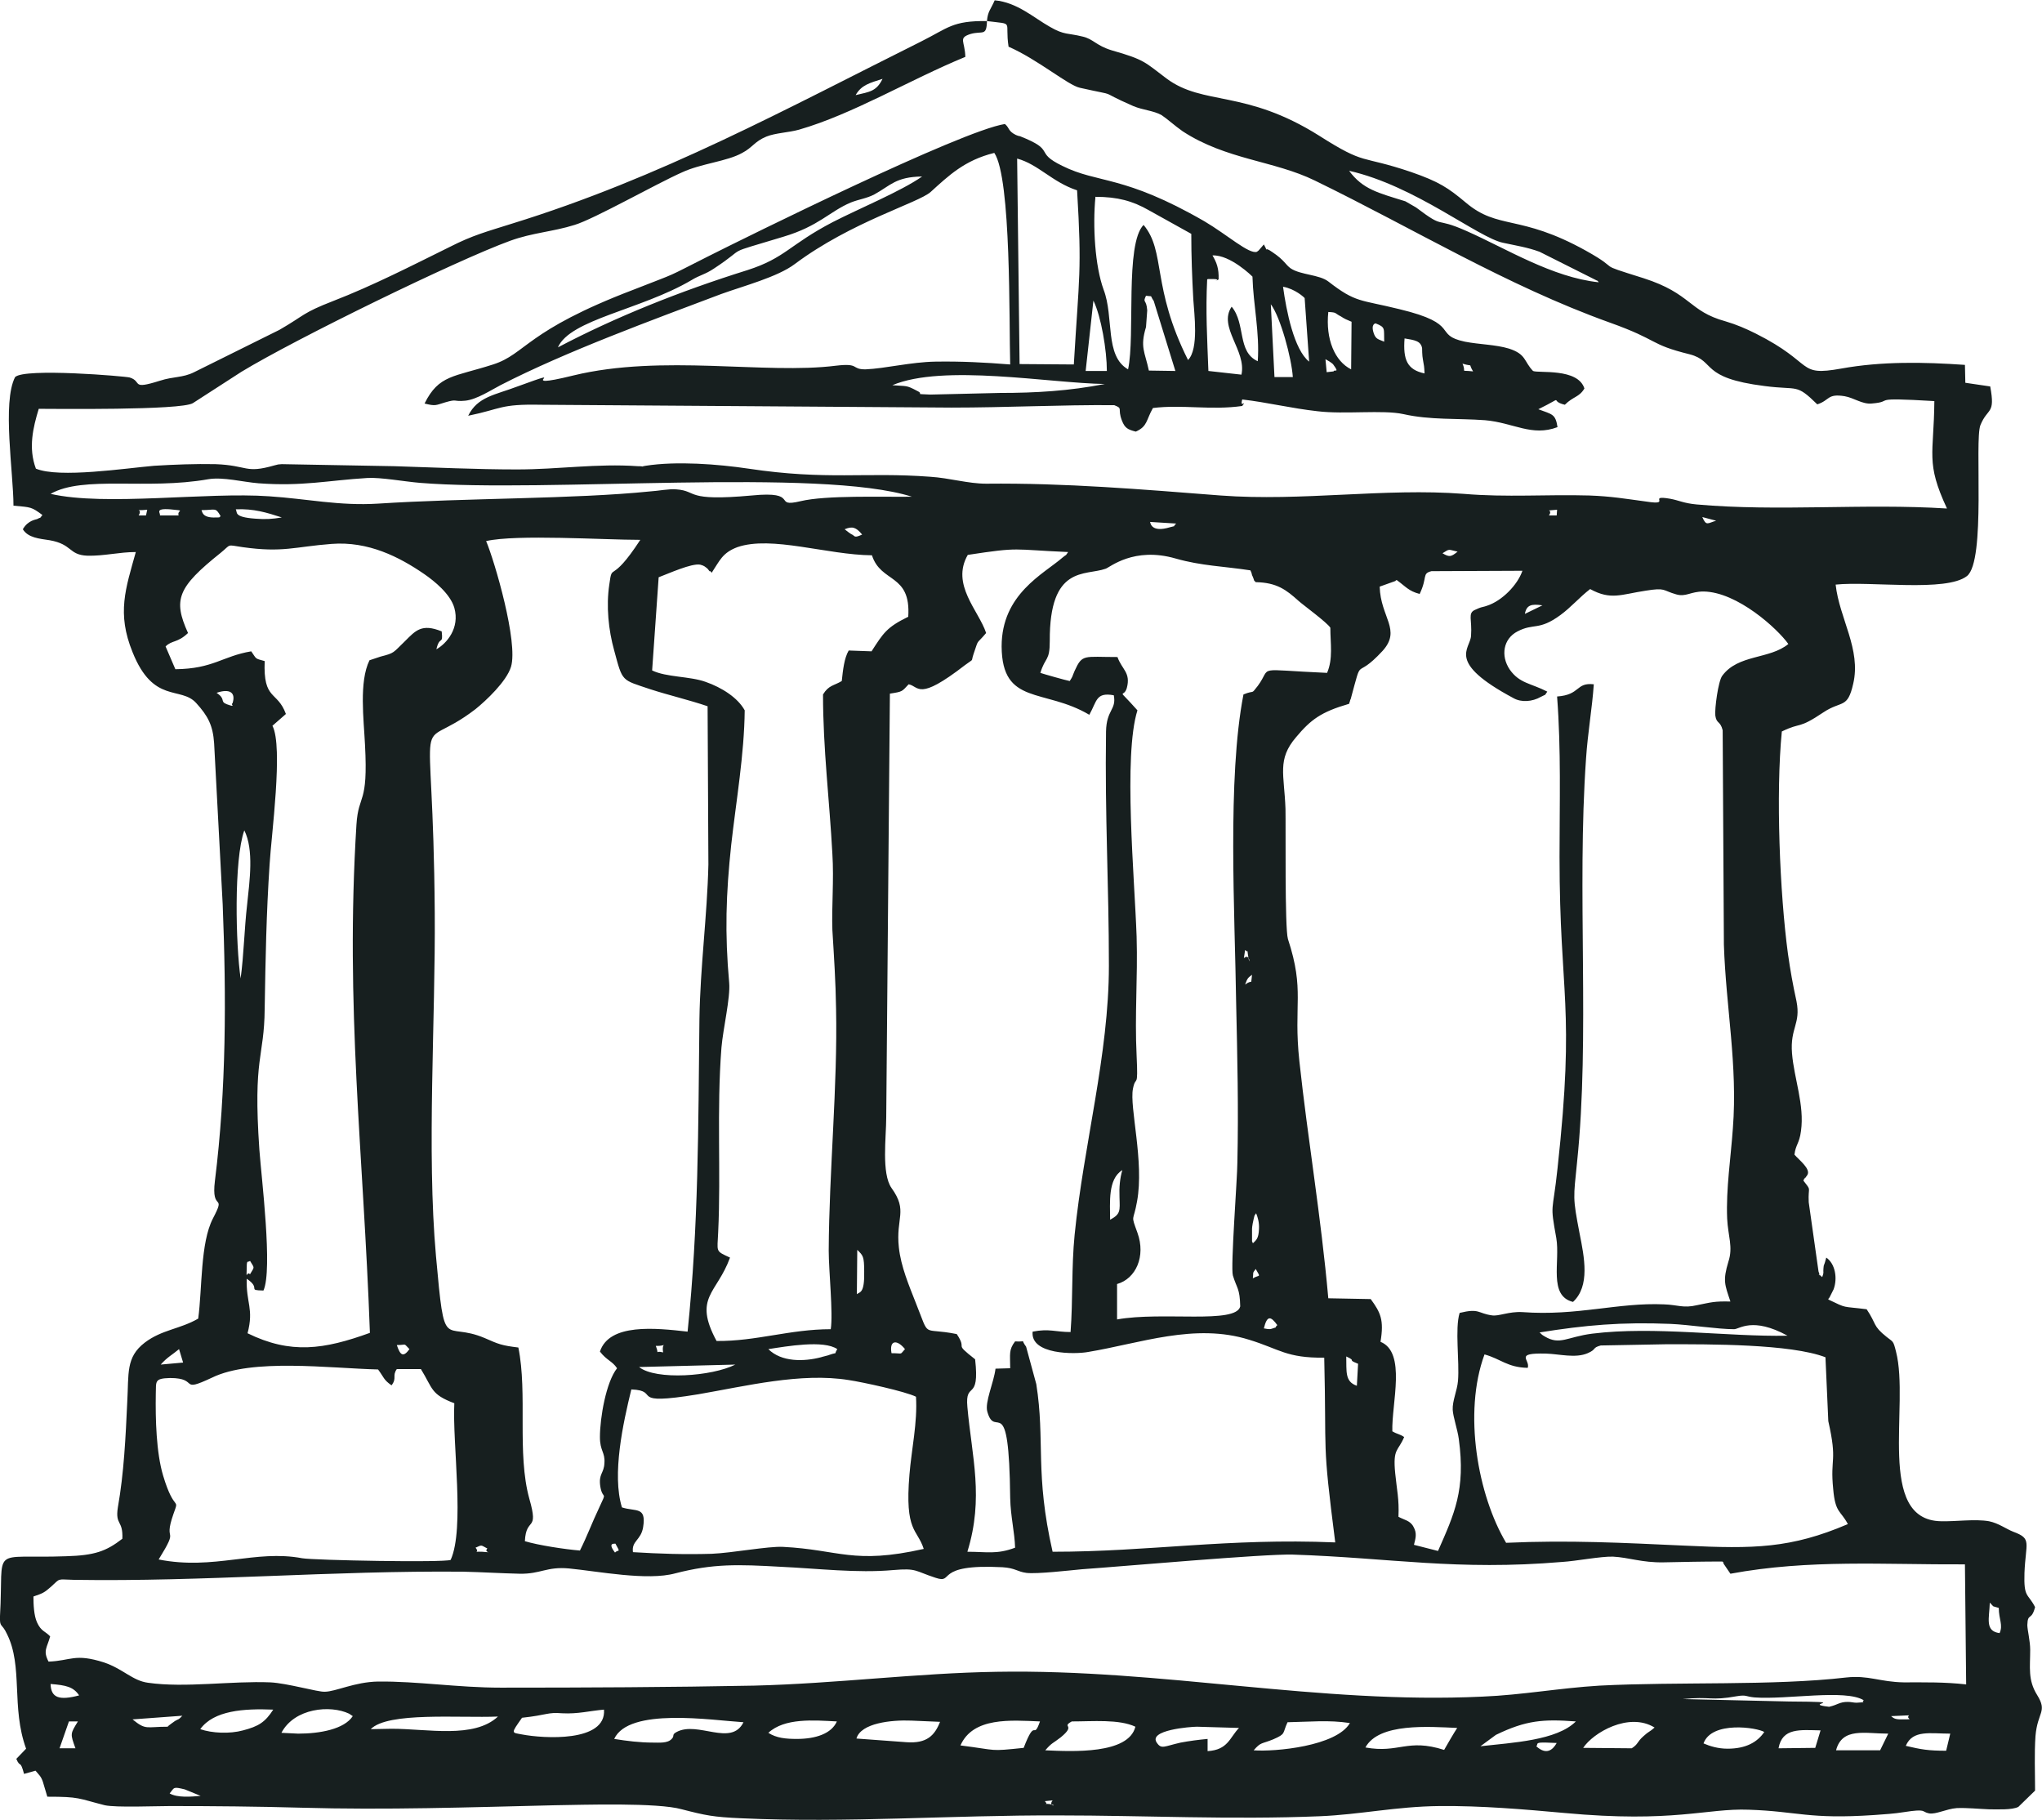<svg xmlns="http://www.w3.org/2000/svg" width="92" height="82" viewBox="0 0 92 82" fill="none"><path fill-rule="evenodd" clip-rule="evenodd" d="M47.075 81.142L47.424 81.106C47.185 81.417 47.755 81.344 47.277 81.271C46.928 81.234 47.296 81.381 47.075 81.142ZM70.87 58.651C71.642 57.937 71.384 56.654 71.164 55.554C70.852 53.922 70.888 53.996 71.054 52.346C71.642 46.7 71.035 40.157 71.458 34.163C71.531 33.044 71.734 31.89 71.807 30.827C70.98 30.735 71.219 31.303 70.153 31.377C70.337 33.796 70.263 36.142 70.263 38.599C70.263 44.904 70.98 45.252 70.172 52.639C69.951 54.729 69.823 54.142 70.117 55.774C70.3 56.837 69.749 58.377 70.87 58.651ZM49.776 17.299C48.178 17.611 46.689 17.702 45.036 17.702L41.912 17.776C41.104 17.739 41.673 17.776 41.324 17.611C40.81 17.336 40.865 17.409 40.203 17.354C42.5 16.383 47.277 17.262 49.776 17.299ZM66.368 16.731C65.725 16.657 66.093 16.823 65.891 16.383C66.442 16.548 66.111 16.309 66.368 16.731ZM59.717 16.181C59.79 16.218 60.011 16.346 60.066 16.419C60.378 16.841 60.103 16.621 60.084 16.731L59.772 16.767L59.717 16.181ZM49.262 13.541C49.611 14.256 49.868 15.778 49.868 16.712H48.913L49.262 13.541ZM64.182 16.823C63.392 16.657 63.208 16.199 63.281 15.246C63.722 15.319 64.016 15.356 64.071 15.686C64.071 15.686 64.071 16.034 64.108 16.199C64.163 16.529 64.163 16.456 64.182 16.823ZM57.255 13.706C57.696 14.293 58.192 16.144 58.247 16.988H57.42L57.255 13.706ZM61.977 14.568C62.436 14.751 62.344 14.788 62.363 15.393C62.105 15.283 61.995 15.283 61.903 15.044C61.738 14.586 61.977 14.568 61.977 14.568ZM59.845 14.055C60.25 14.073 60.121 14.11 60.415 14.256C60.58 14.366 60.672 14.403 60.893 14.495L60.874 16.639C60.139 16.273 59.717 15.283 59.845 14.055ZM58.982 16.291C58.302 15.759 57.953 14 57.806 12.918C58.339 13.01 58.761 13.395 58.78 13.431L58.982 16.291ZM51.981 13.56L52.955 16.712L51.761 16.694C51.577 15.833 51.356 15.649 51.632 14.733L51.687 13.981C51.65 13.45 51.467 13.67 51.632 13.322C51.981 13.377 51.779 13.267 51.981 13.56ZM45.826 7.144C46.781 7.401 47.406 8.207 48.527 8.574C48.747 12.258 48.619 12.387 48.38 16.419L45.936 16.401L45.826 7.144ZM54.903 12.588C54.921 12.093 54.811 11.818 54.627 11.507C55.435 11.47 56.428 12.46 56.428 12.46C56.465 13.743 56.758 14.971 56.667 16.273C55.73 15.851 56.134 14.586 55.491 13.816C54.866 14.733 56.17 15.796 55.932 16.878L54.443 16.712C54.388 15.246 54.315 14.018 54.388 12.588C54.407 12.57 54.443 12.57 54.462 12.57H54.664C55.086 12.57 54.553 12.753 54.903 12.588ZM50.824 16.639C49.758 16.034 50.199 14.293 49.721 13.046C49.335 11.983 49.225 10.205 49.354 8.867C50.346 8.867 51.026 9.051 51.761 9.472L53.672 10.535C53.672 11.543 53.708 12.478 53.763 13.486C53.8 14.11 54.021 15.723 53.525 16.218C51.871 12.918 52.532 11.342 51.522 10.132C50.677 10.994 51.154 15.118 50.824 16.639ZM25.136 15.649C25.688 14.385 28.866 13.963 31.145 12.625C31.531 12.387 31.769 12.368 32.174 12.093C33.791 11.03 32.468 11.525 35.297 10.664C36.896 10.187 37.374 9.527 38.329 9.124C38.697 8.977 39.046 8.941 39.395 8.757C40.13 8.354 40.35 7.969 41.545 7.951C40.608 8.611 38.697 9.399 37.521 10.004C35.554 11.03 35.389 11.617 33.68 12.167C30.63 13.12 27.709 14.293 25.136 15.649ZM19.128 18.179C19.642 18.307 19.624 18.252 20.065 18.124C20.635 17.959 20.396 18.106 20.965 18.051C21.48 17.996 22.123 17.574 22.546 17.354C25.504 15.833 29.381 14.421 32.486 13.248C33.497 12.882 35.04 12.478 35.812 11.892C38.366 9.985 41.379 9.142 41.93 8.647C42.739 7.914 43.456 7.218 44.797 6.888C45.569 8.024 45.458 14.568 45.513 16.419C44.374 16.328 43.327 16.273 42.151 16.291C41.03 16.309 39.891 16.603 38.99 16.639C38.329 16.639 38.752 16.346 37.668 16.474C34.471 16.878 29.84 15.943 25.835 16.914C22.931 17.629 25.982 16.438 23.317 17.409C22.307 17.794 21.517 17.867 21.094 18.729C22.619 18.417 22.509 18.197 24.365 18.234L42.867 18.362C45.33 18.362 47.792 18.234 50.199 18.252C50.621 18.417 50.328 18.381 50.548 18.949C50.677 19.279 50.805 19.352 51.173 19.444C51.706 19.205 51.632 18.93 51.944 18.381C53.249 18.216 54.572 18.491 55.968 18.289C56.207 17.959 55.84 18.436 55.968 17.996C57.089 18.124 58.192 18.399 59.368 18.527C60.58 18.674 62.307 18.454 63.226 18.655C64.439 18.93 65.67 18.839 66.901 18.93C68.187 19.04 69.014 19.682 70.172 19.242C70.08 18.637 69.933 18.674 69.308 18.436C70.613 17.794 69.731 18.051 70.502 18.234C70.888 17.849 71.145 17.904 71.384 17.501C71.09 16.566 69.308 16.823 69.069 16.712C68.647 16.273 68.775 15.961 67.985 15.704C67.379 15.521 66.662 15.521 66.001 15.393C64.531 15.081 65.872 14.605 63.042 13.926C61.26 13.486 61.095 13.651 59.845 12.68C59.441 12.368 58.596 12.387 58.155 12.093C57.916 11.928 57.879 11.727 57.328 11.36C56.869 11.03 57.199 11.489 56.942 11.012L56.703 11.287C56.685 11.305 56.648 11.323 56.63 11.342C56.281 11.47 55.288 10.572 54.26 9.967C50.603 7.859 49.482 8.281 47.865 7.474C46.542 6.833 47.626 6.796 45.954 6.136C45.918 6.136 45.807 6.099 45.771 6.081C45.403 5.898 45.495 5.77 45.275 5.586C43.29 5.898 33.625 10.682 31.88 11.562C29.877 12.57 30.704 12.203 28.554 13.046C23.685 14.898 23.703 15.943 22.215 16.419C20.451 16.988 19.771 16.878 19.128 18.179ZM7.644 80.794C7.865 80.519 7.791 80.483 8.324 80.611L9.04 80.904C8.618 80.941 7.993 80.996 7.644 80.794ZM69.676 78.503L70.135 78.521C69.951 78.851 69.657 79.071 69.216 78.668C69.326 78.576 69.106 78.485 69.676 78.503ZM87.682 78.87C86.874 78.87 86.561 78.814 85.863 78.65C86.176 77.916 86.966 78.1 87.866 78.1L87.682 78.87ZM84.706 78.851H82.721C82.997 77.806 84.026 78.1 85.073 78.1L84.706 78.851ZM77.834 78.778C77.411 78.778 77.044 78.668 76.75 78.54C77.117 77.513 79.175 77.825 79.487 78.026C79.175 78.485 78.661 78.778 77.834 78.778ZM81.784 78.741L80.13 78.76C80.296 77.825 81.104 77.935 82.023 77.953L81.784 78.741ZM73.516 78.76L71.329 78.741C71.77 78.063 73.387 77.11 74.545 77.825C74.324 78.026 74.287 77.99 74.049 78.21C73.736 78.485 73.828 78.558 73.516 78.76ZM65.064 78.833C63.392 78.301 63.042 78.998 61.517 78.723C62.124 77.605 64.384 77.788 65.652 77.843C65.486 78.1 65.229 78.54 65.064 78.833ZM54.407 78.888V78.338C54.002 78.375 53.58 78.43 53.194 78.503C52.459 78.668 52.33 78.814 52.128 78.521C51.687 77.935 53.653 77.788 53.929 77.788L55.821 77.843C55.399 78.283 55.325 78.833 54.407 78.888ZM56.483 78.851C56.814 78.466 56.832 78.576 57.365 78.356C57.953 78.1 57.769 78.1 58.008 77.586C59.019 77.568 59.864 77.476 60.819 77.623C60.213 78.668 57.438 78.924 56.483 78.851ZM46.12 78.741C44.521 78.906 45.017 78.851 43.272 78.631C43.841 77.348 45.532 77.495 46.855 77.55C46.542 78.448 46.671 77.311 46.12 78.741ZM40.828 78.485L38.586 78.32C38.788 77.623 40.148 77.476 41.067 77.513L42.353 77.568C42.114 78.173 41.765 78.558 40.828 78.485ZM3.4 78.76H2.683L3.106 77.55H3.51C3.161 78.118 3.161 78.1 3.4 78.76ZM66.699 78.668L67.397 78.155C68.757 77.495 69.529 77.44 70.999 77.55C70.135 78.411 68.15 78.503 66.699 78.668ZM48.288 77.55C49.225 77.55 50.419 77.44 51.154 77.788C50.842 79.034 48.325 78.906 47.094 78.851C47.388 78.503 47.443 78.54 47.792 78.265C48.508 77.678 47.792 77.825 48.288 77.55ZM35.904 78.338C35.407 78.338 34.985 78.301 34.617 78.063C35.352 77.385 36.657 77.495 37.704 77.55C37.465 78.1 36.749 78.338 35.904 78.338ZM27.672 78.338C28.334 76.908 32.045 77.495 33.497 77.586C32.945 78.704 31.439 77.513 30.483 78.026C30.244 78.155 30.41 78.191 30.263 78.338C30.079 78.54 29.712 78.503 29.418 78.503C28.83 78.503 28.242 78.43 27.672 78.338ZM85.202 77.311L86.01 77.275C85.827 77.458 86.359 77.458 85.643 77.458C85.349 77.458 85.294 77.385 85.202 77.311ZM17.64 77.88L16.703 77.898C17.474 77.11 20.69 77.403 22.435 77.33C21.351 78.338 19.275 77.88 17.64 77.88ZM13.432 78.1L12.679 78.063C13.267 76.945 14.883 76.798 15.729 77.201L15.894 77.311C15.508 77.898 14.424 78.1 13.432 78.1ZM7.552 77.788C6.578 77.788 6.578 77.953 5.972 77.458L8.214 77.293C8.03 77.495 8.067 77.421 7.883 77.531C7.865 77.55 7.773 77.605 7.754 77.623C7.736 77.641 7.699 77.66 7.681 77.678C7.662 77.696 7.626 77.715 7.607 77.733C7.589 77.751 7.571 77.77 7.552 77.788ZM23.519 77.385C24.695 77.257 24.64 77.128 25.338 77.183C26.037 77.22 26.57 77.073 27.213 77.018C27.323 78.503 24.475 78.32 23.519 78.136C23.042 78.045 23.005 78.118 23.519 77.385ZM9.022 77.898C9.628 77.055 10.988 76.963 12.311 77.018C11.944 77.586 11.65 77.77 10.951 77.953C10.345 78.118 9.555 78.081 9.022 77.898ZM75.813 76.542C77.099 76.413 77.044 76.633 78.256 76.413C78.697 76.34 78.642 76.432 79.046 76.468C80.498 76.578 83.144 76.083 83.971 76.597C83.805 76.707 84.21 76.67 83.64 76.707C83.511 76.707 83.401 76.67 83.254 76.67C82.868 76.67 82.813 76.798 82.409 76.89C81.086 76.743 83.567 76.67 80.608 76.652L75.813 76.542ZM2.279 75.863C2.977 75.918 3.308 75.992 3.565 76.377C2.665 76.615 2.297 76.487 2.279 75.863ZM89.648 72.197C89.887 72.436 89.704 72.326 90.053 72.436C90.053 72.949 90.255 73.206 90.089 73.572C89.409 73.481 89.63 72.894 89.648 72.197ZM1.507 71.922C1.93 71.776 1.985 71.757 2.297 71.483C2.738 71.079 2.554 71.153 3.326 71.171C9.187 71.263 14.957 70.749 20.873 70.804C21.719 70.823 22.582 70.878 23.409 70.896C24.365 70.914 24.622 70.566 25.632 70.658C26.955 70.786 29.16 71.226 30.428 70.878C32.137 70.438 33.239 70.474 35.187 70.584C36.804 70.658 38.623 70.878 40.24 70.731C41.324 70.639 41.195 70.768 42.151 71.079C43.033 71.373 42.022 70.438 45.164 70.603C45.752 70.639 45.826 70.804 46.248 70.859C46.726 70.914 48.159 70.749 48.747 70.694C50.585 70.566 56.942 69.998 58.247 70.034C62.675 70.181 65.615 70.768 70.392 70.364C70.999 70.328 72.138 70.108 72.671 70.126C73.387 70.163 73.975 70.401 74.949 70.383C75.849 70.364 76.713 70.346 77.595 70.346C77.632 70.364 77.65 70.383 77.65 70.438L77.962 70.896C81.527 70.236 84.889 70.493 88.528 70.474L88.583 75.882C87.591 75.772 86.745 75.79 85.771 75.79C84.687 75.772 84.191 75.46 83.181 75.57C79.855 75.955 75.611 75.753 72.064 75.937C70.245 76.047 68.591 76.358 66.791 76.432C59.386 76.78 52.385 75.185 44.907 75.314C41.324 75.368 37.686 75.845 33.974 75.937C30.226 76.01 26.367 76.028 22.564 76.028C20.616 76.028 18.816 75.735 17.033 75.753C15.968 75.772 15.122 76.212 14.626 76.212C14.332 76.23 12.936 75.827 12.182 75.79C10.437 75.717 8.342 76.047 6.67 75.808C5.972 75.717 5.549 75.185 4.686 74.892C3.363 74.47 3.197 74.819 2.187 74.855C1.93 74.36 2.113 74.25 2.26 73.719C2.04 73.481 1.856 73.499 1.672 73.096C1.525 72.784 1.507 72.271 1.507 71.922ZM27.709 69.943C27.341 69.466 27.709 69.558 27.727 69.54C27.984 69.998 27.856 69.778 27.709 69.943ZM21.958 69.76C21.756 69.961 22.325 69.943 21.719 69.906C21.223 69.888 21.645 69.98 21.425 69.723C21.737 69.576 21.664 69.613 21.958 69.76ZM17.033 61.694C17.309 62.061 17.272 62.153 17.64 62.409C17.897 62.079 17.658 61.988 17.878 61.676H18.963C19.514 62.574 19.404 62.812 20.469 63.216C20.377 65.049 20.947 68.861 20.304 70.273C19.973 70.401 14.167 70.291 13.616 70.199C11.503 69.796 9.647 70.749 7.148 70.254C8.122 68.678 7.332 69.594 7.809 68.22C8.103 67.395 7.865 68.201 7.35 66.478C7.038 65.434 7.001 63.931 7.019 62.794C7.038 62.226 6.946 62.098 7.662 62.079C9.004 62.079 8.03 62.776 9.555 62.061C11.356 61.181 14.828 61.639 17.033 61.694ZM41.618 69.778C38.439 70.493 37.815 69.814 35.279 69.686C34.617 69.65 32.982 69.961 32.063 69.998C30.832 70.034 29.73 69.998 28.517 69.924C28.444 69.411 28.885 69.393 28.977 68.788C29.123 67.853 28.646 68.11 28.021 67.908C27.562 66.423 28.076 64.096 28.444 62.593C29.822 62.648 28.205 63.344 31.457 62.812C33.589 62.446 36.087 61.823 38.237 62.171C38.862 62.263 40.791 62.684 41.269 62.922C41.342 64.077 41.067 65.287 40.975 66.423C40.755 69.026 41.324 68.861 41.618 69.778ZM61.132 62.428C60.58 62.244 60.672 61.768 60.654 61.108C61.168 61.346 60.635 61.218 61.187 61.438L61.132 62.428ZM33.129 61.474C32.082 62.006 29.546 62.189 28.793 61.584L33.129 61.474ZM82.244 61.144L82.372 64.022C82.795 65.892 82.446 65.635 82.593 67.083C82.685 68.165 82.923 68.037 83.254 68.66C80.682 69.76 79.01 69.778 75.923 69.631C73.112 69.503 70.686 69.375 67.856 69.503C66.589 67.377 65.909 63.656 66.883 61.016C67.618 61.218 67.912 61.603 68.83 61.621C68.959 61.254 68.187 60.943 69.657 60.979C70.263 60.998 70.98 61.199 71.531 60.961C71.954 60.778 71.715 60.723 72.119 60.613L75.078 60.558C77.025 60.558 80.663 60.539 82.244 61.144ZM7.24 61.474C7.552 61.126 7.736 61.053 8.067 60.778L8.25 61.383L7.24 61.474ZM40.773 60.778C40.516 61.053 40.718 60.961 40.166 60.961C40.056 60.356 40.424 60.338 40.773 60.778ZM34.617 60.778C35.444 60.65 37.116 60.356 37.723 60.778C37.539 61.071 37.796 60.888 37.374 61.034C37.355 61.053 37.025 61.126 36.988 61.144C36.216 61.346 35.205 61.364 34.617 60.778ZM18.448 60.778C18.154 61.181 18.026 61.034 17.878 60.594C18.356 60.594 18.154 60.484 18.448 60.778ZM29.877 60.925C29.454 60.815 29.73 61.108 29.546 60.631C30.171 60.65 29.785 60.393 29.877 60.925ZM69.363 60.026C71.421 59.696 73.056 59.55 75.261 59.641C76.107 59.678 77.393 59.88 78.128 59.88C78.367 59.88 78.955 59.311 80.535 60.173C77.834 60.228 74.526 59.733 71.734 60.081C70.594 60.228 70.282 60.613 69.602 60.21C69.437 60.118 69.455 60.1 69.363 60.026ZM57.291 59.861C57.163 59.898 57.071 59.861 56.942 59.843C57.089 59.238 57.255 59.293 57.548 59.696C57.383 59.843 57.622 59.751 57.291 59.861ZM38.623 56.305C38.88 56.562 38.935 56.58 38.935 57.295C38.954 58.285 38.733 58.193 38.605 58.303L38.623 56.305ZM56.575 57.167C56.814 57.588 56.758 57.405 56.446 57.588C56.483 57.295 56.409 57.387 56.575 57.167ZM11.264 56.8C11.466 57.148 11.484 57.038 11.264 57.405C11.098 57.222 11.098 57.79 11.117 57.057C11.117 56.727 11.19 56.892 11.264 56.8ZM56.446 56.012C56.446 55.975 56.409 55.939 56.409 55.92V55.352C56.409 55.261 56.465 54.967 56.483 54.912C56.538 54.674 56.52 54.784 56.593 54.656C56.667 54.839 56.74 55.077 56.722 55.37C56.703 55.81 56.593 55.865 56.446 56.012ZM50.015 54.949C50.015 54.179 49.905 53.116 50.566 52.713C50.456 53.079 50.419 53.483 50.438 53.941C50.456 54.546 50.493 54.692 50.015 54.949ZM56.409 43.914C56.336 44.446 56.465 44.079 56.097 44.354C56.207 44.042 56.244 44.042 56.409 43.914ZM56.226 43.016C56.318 43.694 56.354 42.888 56.042 43.163L56.097 42.796C56.281 42.979 56.17 42.668 56.226 43.016ZM10.841 44.079C10.621 42.576 10.529 38.745 11.007 37.407C11.447 38.287 11.245 39.68 11.135 40.743C11.007 41.843 10.988 42.998 10.841 44.079ZM10.474 31.688C10.363 31.725 10.676 31.89 10.216 31.725C9.886 31.596 10.198 31.505 9.757 31.212C10.345 31.01 10.639 31.193 10.474 31.688ZM46.873 30.313C47.094 29.58 47.296 29.8 47.296 28.884C47.277 25.438 48.894 25.951 49.813 25.621C49.997 25.566 51.081 24.613 52.973 25.163C54.131 25.493 55.142 25.511 56.336 25.694C56.428 25.878 56.373 25.859 56.446 25.988C56.556 26.244 56.428 26.061 56.575 26.226C57.53 26.244 57.953 26.574 58.504 27.069C58.706 27.252 59.79 28.041 59.937 28.279C59.937 28.994 60.066 29.672 59.79 30.313C56.428 30.167 57.346 29.983 56.667 30.9C56.336 31.322 56.556 31.065 56.023 31.285C55.288 35.061 55.638 41.183 55.693 45.179C55.748 47.58 55.803 49.981 55.748 52.383C55.748 53.061 55.435 57.093 55.546 57.46C55.73 58.065 55.858 58.028 55.877 58.853C55.693 59.66 52.367 59.073 50.328 59.44V57.845C51.173 57.607 51.632 56.599 51.246 55.535C50.934 54.674 51.062 55.077 51.228 54.124C51.559 52.328 50.879 49.871 51.044 49.047C51.173 48.387 51.283 49.138 51.209 47.562C51.118 45.692 51.264 44.079 51.209 42.191C51.118 39.552 50.603 34.053 51.246 32C50.254 30.882 50.621 31.505 50.768 30.992C50.952 30.295 50.548 30.167 50.346 29.599C48.821 29.599 48.766 29.452 48.416 30.222C48.288 30.515 48.361 30.423 48.196 30.68C48.067 30.662 46.965 30.35 46.873 30.313ZM8.471 28.517C7.791 27.014 7.993 26.464 9.941 24.906C10.437 24.503 10.18 24.539 10.933 24.649C12.752 24.906 13.267 24.631 14.939 24.503C16.592 24.375 17.989 25.089 19.11 25.859C19.587 26.189 20.285 26.757 20.469 27.381C20.727 28.297 20.12 28.994 19.661 29.25C19.808 28.609 19.973 29.085 19.9 28.444C18.999 28.077 18.724 28.407 18.246 28.884C17.695 29.415 17.787 29.415 17.143 29.58L16.647 29.745C16.17 30.717 16.39 32.403 16.445 33.558C16.592 36.307 16.151 35.721 16.059 37.151C15.545 45.399 16.372 51.888 16.666 60.045C14.589 60.796 13.101 61.016 11.153 60.063C11.447 58.945 11.08 58.706 11.117 57.607C11.797 58.065 11.098 58.12 11.87 58.138C12.293 57.203 11.778 53.061 11.686 51.796C11.392 47.562 11.907 47.69 11.925 45.436C11.962 43.199 11.999 41.165 12.146 38.947C12.219 37.664 12.77 33.631 12.274 32.696L12.881 32.165C12.495 31.102 11.852 31.578 11.925 29.782C11.466 29.654 11.576 29.709 11.319 29.342C10.014 29.562 9.61 30.13 7.901 30.148L7.46 29.122C7.754 28.829 7.993 28.975 8.471 28.517ZM32.063 25.804C32.431 25.254 32.541 24.906 33.221 24.649C34.764 24.118 37.263 24.998 39.285 25.016C39.689 26.281 41.048 25.823 40.92 27.784C39.946 28.26 39.799 28.517 39.266 29.342L38.237 29.305C38.035 29.654 37.98 30.167 37.925 30.68C37.557 30.9 37.337 30.863 37.08 31.285C37.08 33.741 37.374 36.069 37.502 38.47C37.576 39.643 37.465 40.853 37.502 41.898C37.576 43.108 37.649 44.208 37.668 45.436C37.741 48.937 37.355 52.731 37.337 56.342C37.337 57.222 37.539 59.165 37.429 59.88C35.591 59.88 34.066 60.429 32.284 60.411C31.218 58.432 32.302 58.285 32.89 56.654C32.21 56.342 32.321 56.415 32.357 55.499C32.486 52.786 32.284 50.036 32.504 47.195C32.578 46.334 32.909 44.959 32.853 44.281C32.651 42.045 32.706 40.285 32.945 38.049C33.166 36.087 33.533 33.979 33.552 32C33.239 31.431 32.523 30.973 31.788 30.717C31.071 30.46 30.024 30.515 29.381 30.203L29.675 26.006C30.116 25.841 31.163 25.364 31.549 25.438C31.751 25.493 31.751 25.529 31.861 25.603C31.935 25.676 31.972 25.767 31.99 25.731C32.008 25.713 32.045 25.786 32.063 25.804ZM68.702 27.655C68.775 27.252 68.996 27.197 69.492 27.271L68.702 27.655ZM63.961 26.757C64.329 25.988 64.053 25.841 64.494 25.731L68.591 25.713C68.371 26.354 67.673 27.069 66.993 27.289C66.846 27.344 66.754 27.344 66.625 27.399L66.46 27.472C66.111 27.619 66.332 27.912 66.276 28.645C66.24 29.25 65.137 29.819 68.187 31.45C68.536 31.651 69.032 31.615 69.418 31.395C69.731 31.23 69.547 31.377 69.712 31.157C68.959 30.772 68.463 30.79 68.022 30.167C67.599 29.544 67.728 28.774 68.371 28.444C69.106 28.059 69.326 28.425 70.3 27.71C70.778 27.362 71.164 26.904 71.642 26.537C72.579 27.051 73.038 26.776 74.141 26.611C75.059 26.464 74.876 26.592 75.519 26.776C75.96 26.904 76.162 26.647 76.75 26.647C78.275 26.666 80.094 28.334 80.572 29.012C79.726 29.709 78.311 29.47 77.595 30.442C77.411 30.68 77.246 31.945 77.282 32.238C77.338 32.623 77.503 32.458 77.613 32.898L77.668 42.558C77.76 45.381 78.293 47.983 78.073 50.825C77.981 52.144 77.76 53.556 77.815 54.894C77.852 55.682 78.091 56.177 77.871 56.837C77.613 57.698 77.705 57.863 77.962 58.633C77.227 58.615 77.099 58.67 76.456 58.798C75.831 58.945 75.592 58.78 74.967 58.761C72.891 58.67 71.072 59.293 68.591 59.11C67.985 59.073 67.507 59.311 67.213 59.256C66.57 59.165 66.662 58.926 65.762 59.146C65.541 59.861 65.762 61.328 65.688 62.208C65.652 62.648 65.431 63.106 65.45 63.509C65.468 63.839 65.67 64.407 65.725 64.829C66.037 67.12 65.523 68.201 64.788 69.87L63.704 69.594C63.777 69.301 63.851 69.081 63.686 68.788C63.539 68.495 63.263 68.476 63.006 68.33C63.042 67.523 62.932 67.12 62.859 66.368C62.748 65.232 62.987 65.397 63.263 64.737C63.042 64.591 62.987 64.627 62.73 64.481C62.693 63.216 63.373 60.925 62.197 60.448C62.363 59.458 62.197 59.128 61.756 58.523L59.845 58.487C59.515 54.766 58.927 51.374 58.541 47.8C58.265 45.234 58.798 44.647 58.026 42.301C57.879 41.806 57.934 37.242 57.916 36.436C57.861 34.877 57.53 34.218 58.394 33.209C59.055 32.421 59.515 32.073 60.782 31.706C60.801 31.67 60.801 31.615 60.819 31.596C60.819 31.56 60.837 31.523 60.856 31.486C61.425 29.397 60.984 30.735 62.289 29.324C63.153 28.37 62.197 27.82 62.16 26.427L62.877 26.171C62.877 26.134 62.914 26.134 62.932 26.134C63.336 26.427 63.465 26.629 63.961 26.757ZM49.078 32.201C49.427 31.578 49.372 31.175 50.181 31.322C50.309 31.981 49.85 31.963 49.831 32.953C49.776 36.839 49.96 39.808 49.96 43.511C49.96 47.507 48.821 51.576 48.416 55.627C48.27 57.093 48.343 58.578 48.233 60.008C47.553 60.008 47.277 59.843 46.524 59.99C46.414 61.034 48.435 61.016 49.023 60.906C51.356 60.521 53.837 59.586 56.281 60.356C57.659 60.778 57.953 61.181 59.662 61.163C59.772 65.727 59.551 64.737 60.158 69.485C55.288 69.283 51.797 69.906 47.424 69.906C46.616 66.368 47.094 64.92 46.689 62.354L46.23 60.668C45.954 60.301 46.285 60.466 45.734 60.429C45.44 60.815 45.513 60.998 45.513 61.639L44.852 61.658C44.778 62.281 44.356 63.179 44.484 63.601C44.852 64.902 45.458 62.483 45.513 67.487C45.532 68.33 45.715 69.026 45.734 69.723C44.907 70.034 44.466 69.906 43.584 69.906C44.337 67.468 43.786 65.635 43.584 63.381C43.474 62.171 44.154 63.197 43.933 61.236C42.904 60.429 43.621 60.87 43.106 60.1C41.471 59.77 41.93 60.356 41.251 58.67C40.957 57.918 40.589 57.057 40.497 56.195C40.35 54.857 40.92 54.564 40.166 53.519C39.707 52.859 39.928 51.228 39.928 50.348L40.093 31.248C40.681 31.157 40.626 31.157 40.938 30.827C41.416 30.918 41.342 31.615 43.474 29.965C43.915 29.635 43.731 29.855 43.86 29.47C44.117 28.719 43.952 29.085 44.429 28.517C44.099 27.509 42.831 26.336 43.602 24.998C46.01 24.631 45.55 24.759 48.123 24.869C47.939 25.126 48.123 24.906 47.884 25.108C47.02 25.859 45.127 26.757 45.127 29.122C45.146 31.798 47.038 30.992 49.078 32.201ZM64.99 24.924C65.339 24.704 65.229 24.759 65.67 24.851C65.376 25.089 65.302 25.108 64.99 24.924ZM21.902 24.375C23.28 24.063 27.176 24.32 28.848 24.32C27.488 26.409 27.599 25.273 27.451 26.336C27.305 27.307 27.415 28.389 27.672 29.305C28.058 30.735 27.984 30.607 29.289 31.047C30.134 31.322 31.016 31.523 31.88 31.816L31.916 38.947C31.861 41.275 31.549 43.529 31.512 45.912C31.457 50.806 31.476 55.187 30.979 59.99C29.528 59.825 27.451 59.605 27.029 60.888C27.341 61.291 27.58 61.309 27.801 61.639C27.305 62.263 27.029 63.876 27.029 64.737C27.029 65.379 27.268 65.415 27.231 65.91C27.213 66.387 26.955 66.387 27.047 66.973C27.157 67.615 27.378 67.102 26.992 67.927C26.661 68.623 26.459 69.191 26.128 69.851C25.449 69.796 24.254 69.613 23.648 69.43C23.703 68.293 24.291 69.063 23.85 67.523C23.28 65.47 23.777 62.776 23.354 60.705C22.601 60.613 22.472 60.558 21.847 60.283C19.955 59.476 20.047 61.071 19.642 56.58C19.22 51.851 19.624 45.949 19.587 41.11C19.514 30.937 18.54 34.163 21.425 31.945C21.902 31.56 22.821 30.698 23.023 30.038C23.354 28.939 22.288 25.291 21.902 24.375ZM38.053 23.843C38.403 23.696 38.568 23.751 38.843 24.081C38.494 24.246 38.513 24.154 38.421 24.099C38.329 24.063 38.145 23.916 38.053 23.843ZM52.716 23.751C51.871 24.008 51.834 23.568 51.816 23.513L52.992 23.586C52.79 23.77 53.047 23.66 52.716 23.751ZM77.319 23.458C76.933 23.568 76.878 23.715 76.695 23.293L77.319 23.458ZM69.786 23.22C70.006 22.908 69.474 23.036 70.153 22.963L70.135 23.22H69.786ZM7.203 23.22C7.258 23.128 6.927 22.89 7.662 22.945C8.434 23.018 7.956 22.963 8.048 23.22H7.203ZM6.248 23.22C6.468 22.853 5.898 23.036 6.633 22.963L6.578 23.22H6.248ZM12.697 23.311C12.256 23.385 11.962 23.403 11.503 23.366C10.492 23.293 10.713 23.073 10.621 22.945C11.429 22.908 12.017 23.091 12.697 23.311ZM9.941 23.256C9.849 23.311 9.959 23.311 9.739 23.311C9.077 23.348 9.114 23.018 9.077 22.981C9.72 22.981 9.702 22.835 9.941 23.256ZM2.279 22.248C3.767 21.405 6.597 22.083 9.39 21.588C10.051 21.478 10.951 21.717 11.65 21.772C13.634 21.918 14.755 21.643 16.555 21.533C17.143 21.497 18.246 21.698 18.926 21.753C24.53 22.212 36.933 21.057 41.085 22.377C39.707 22.395 37.227 22.303 36.069 22.578C34.764 22.89 36.087 22.102 33.864 22.322C30.832 22.596 31.457 22.12 30.483 22.047C30.171 22.01 29.638 22.12 29.289 22.138C25.871 22.486 21.002 22.431 17.033 22.688C15.288 22.798 13.818 22.468 12.127 22.358C9.316 22.157 4.741 22.816 2.279 22.248ZM72.028 12.717C69.933 12.497 67.856 11.195 66.074 10.407C64.549 9.729 65.156 10.37 63.796 9.344L63.318 9.069C62.087 8.684 61.407 8.537 60.782 7.694C63.777 8.372 66.607 10.719 67.728 10.939C68.316 11.067 68.812 11.14 69.363 11.342L71.954 12.643C71.972 12.625 72.009 12.698 72.028 12.717ZM38.55 4.285C38.807 3.827 39.193 3.735 39.762 3.552C39.487 4.12 39.174 4.138 38.55 4.285ZM44.466 0.949C45.734 1.114 45.256 0.894 45.44 2.104C46.745 2.672 48.123 3.845 48.655 3.955C50.621 4.395 49.262 3.992 51.062 4.78C51.503 4.963 51.963 4.981 52.33 5.183C52.606 5.366 52.918 5.66 53.286 5.916C55.252 7.199 57.402 7.236 59.239 8.134C63.686 10.297 67.875 12.863 72.524 14.531C74.784 15.338 74.269 15.503 76.125 15.961C77.319 16.273 76.566 17.024 79.506 17.391C81.031 17.592 80.902 17.262 81.876 18.216C82.446 18.032 82.317 17.721 83.107 17.849C83.53 17.922 83.897 18.216 84.32 18.179C85.441 18.087 84.063 17.886 87.15 18.069C87.131 20.488 86.745 20.818 87.719 22.908C83.952 22.67 80.13 23.055 76.437 22.725C75.849 22.67 75.647 22.541 75.243 22.468C74.177 22.285 75.372 22.78 74.177 22.596C73.222 22.468 72.597 22.358 71.605 22.322C69.676 22.267 67.893 22.413 65.946 22.248C62.381 21.973 58.669 22.596 54.995 22.322C51.448 22.047 48.012 21.753 44.429 21.79C43.621 21.79 42.776 21.533 41.912 21.478C38.99 21.258 37.245 21.643 33.717 21.112C32.357 20.91 30.483 20.764 29.087 20.983C28.756 21.038 29.16 21.02 28.83 21.002C28.793 21.002 28.774 21.002 28.738 21.002C26.882 20.873 25.192 21.148 23.28 21.148C21.462 21.148 19.569 21.057 17.768 21.002L12.697 20.91C12.495 20.928 12.568 20.91 12.366 20.965C11.025 21.35 11.19 20.965 9.702 20.91C8.783 20.892 7.865 20.928 6.946 20.983C5.66 21.093 2.665 21.552 1.617 21.112C1.268 20.177 1.489 19.26 1.746 18.417C2.371 18.417 8.159 18.491 8.691 18.161L10.878 16.749C13.285 15.283 20.561 11.727 22.986 10.847C23.997 10.48 24.898 10.444 25.89 10.132C26.753 9.875 29.564 8.281 30.722 7.768C31.586 7.364 32.762 7.273 33.441 6.888C33.901 6.649 33.993 6.374 34.526 6.154C34.93 5.989 35.536 5.971 35.995 5.843C38.421 5.146 40.993 3.588 43.492 2.562C43.474 1.847 43.161 1.719 43.713 1.535C44.264 1.37 44.448 1.664 44.466 0.949ZM44.466 0.949C42.904 0.93 42.721 1.26 41.508 1.865C35.407 4.908 29.767 8.006 23.06 10.077C21.902 10.444 21.314 10.59 20.267 11.122C18.558 11.965 16.813 12.863 15.012 13.56C13.597 14.11 13.763 14.183 12.587 14.861L8.746 16.767C8.232 17.024 7.828 16.951 7.203 17.152C5.862 17.574 6.431 17.189 5.843 17.006C5.66 16.951 1.103 16.566 0.68 16.988C0.092 18.124 0.607 21.313 0.607 22.78C1.415 22.853 1.415 22.835 1.911 23.201C1.728 23.421 1.911 23.256 1.672 23.385C1.654 23.403 1.268 23.421 1.029 23.843C1.268 24.228 1.764 24.265 2.242 24.338C3.271 24.521 3.087 24.998 3.932 25.034C4.686 25.053 5.366 24.869 6.119 24.869C5.66 26.519 5.255 27.619 5.972 29.379C6.909 31.725 8.14 30.9 8.838 31.67C9.371 32.256 9.592 32.678 9.647 33.484L10.033 40.743C10.198 44.904 10.198 49.065 9.684 53.189C9.5 54.656 10.216 53.702 9.592 54.894C9.022 55.994 9.114 58.047 8.93 59.403C8.103 59.88 7.295 59.898 6.523 60.484C5.66 61.144 5.807 61.878 5.733 63.161C5.66 64.737 5.586 66.35 5.31 67.908C5.182 68.733 5.549 68.458 5.513 69.32C4.778 69.888 4.263 70.071 2.977 70.108C-0.514 70.236 0.184 69.558 0 72.802C-0.018 73.352 0.074 73.096 0.313 73.609C1.048 75.075 0.496 76.908 1.176 78.778L0.735 79.236C0.919 79.676 0.901 79.236 1.084 79.914L1.599 79.768C1.764 79.969 1.838 80.006 1.93 80.263L2.132 80.941C3.602 80.941 3.491 81.014 4.723 81.326C5.237 81.436 7.001 81.362 7.662 81.362C9.61 81.362 11.613 81.381 13.56 81.436C17.382 81.546 21.168 81.417 24.989 81.326C26.294 81.307 29.62 81.197 30.722 81.509C31.788 81.784 32.137 81.857 33.386 81.912C38.145 82.132 42.867 81.766 47.682 81.784C51.577 81.784 55.491 81.986 59.459 81.821C61.279 81.747 62.895 81.381 64.862 81.362C66.736 81.344 68.665 81.509 70.484 81.674C75.427 82.132 76.878 81.454 78.789 81.527C81.013 81.601 81.454 81.967 84.448 81.766C84.926 81.729 85.312 81.711 85.771 81.637C86.837 81.472 86.543 81.619 86.911 81.692C87.223 81.747 87.682 81.491 88.16 81.454C88.638 81.436 89.134 81.491 89.612 81.509C89.979 81.509 90.659 81.546 90.935 81.399L91.688 80.666C91.688 79.859 91.651 78.998 91.706 78.21C91.798 77.11 92.258 77.128 91.78 76.358C91.357 75.68 91.468 75.112 91.468 74.324C91.468 73.92 91.339 73.425 91.339 73.206C91.357 72.637 91.523 73.041 91.688 72.399C91.357 71.757 91.174 71.996 91.21 70.859C91.265 69.485 91.559 69.32 90.714 69.008C90.383 68.88 90.053 68.623 89.612 68.531C88.969 68.421 88.105 68.55 87.444 68.531C84.504 68.476 86.047 63.307 85.422 60.888C85.294 60.374 85.294 60.466 85 60.228C84.357 59.715 84.559 59.66 84.099 58.981C82.942 58.835 83.254 58.963 82.372 58.542C82.372 58.505 82.409 58.468 82.427 58.45L82.611 58.083C82.795 57.588 82.685 56.928 82.28 56.654L82.225 56.855C82.207 56.892 82.207 56.928 82.189 56.965C82.041 57.588 82.28 56.47 82.152 57.167C82.133 57.332 82.189 57.295 82.097 57.533C81.784 57.24 82.078 57.662 81.931 57.277L81.49 54.161C81.454 53.409 81.637 53.684 81.251 53.189C81.454 52.713 81.141 53.354 81.417 52.951C81.619 52.676 81.049 52.254 80.847 52.016C80.902 51.558 81.068 51.521 81.141 50.953C81.306 49.78 80.829 48.588 80.737 47.452C80.645 46.297 81.141 46.132 80.939 45.106C80.774 44.354 80.663 43.731 80.553 42.961C80.186 40.23 80.002 35.757 80.278 32.953C81.178 32.513 80.976 32.88 82.152 32.091C82.978 31.541 83.236 31.945 83.493 30.808C83.861 29.25 82.868 27.857 82.703 26.336C84.283 26.171 87.682 26.684 88.619 25.951C89.483 25.273 88.95 19.829 89.226 19.15C89.556 18.344 89.906 18.692 89.667 17.409L88.546 17.244L88.528 16.438C86.69 16.309 84.779 16.273 82.96 16.603C80.921 16.969 81.803 16.383 79.102 15.026C78.661 14.806 78.238 14.623 77.742 14.476C76.07 14.018 76.217 13.23 74.049 12.533C71.715 11.8 73.185 12.258 71.439 11.287C68.463 9.637 67.507 10.37 66.037 9.124C65.247 8.464 64.843 8.189 63.575 7.749C61.242 6.961 61.572 7.474 59.441 6.118C56.097 4.01 54.223 4.78 52.551 3.533C51.577 2.8 51.577 2.69 50.089 2.268C49.372 2.049 49.262 1.755 48.766 1.645C48.104 1.48 47.957 1.59 47.296 1.205C46.579 0.802 45.826 0.106 44.815 0.014C44.631 0.436 44.503 0.509 44.466 0.949Z" fill="#171F1F"></path></svg>